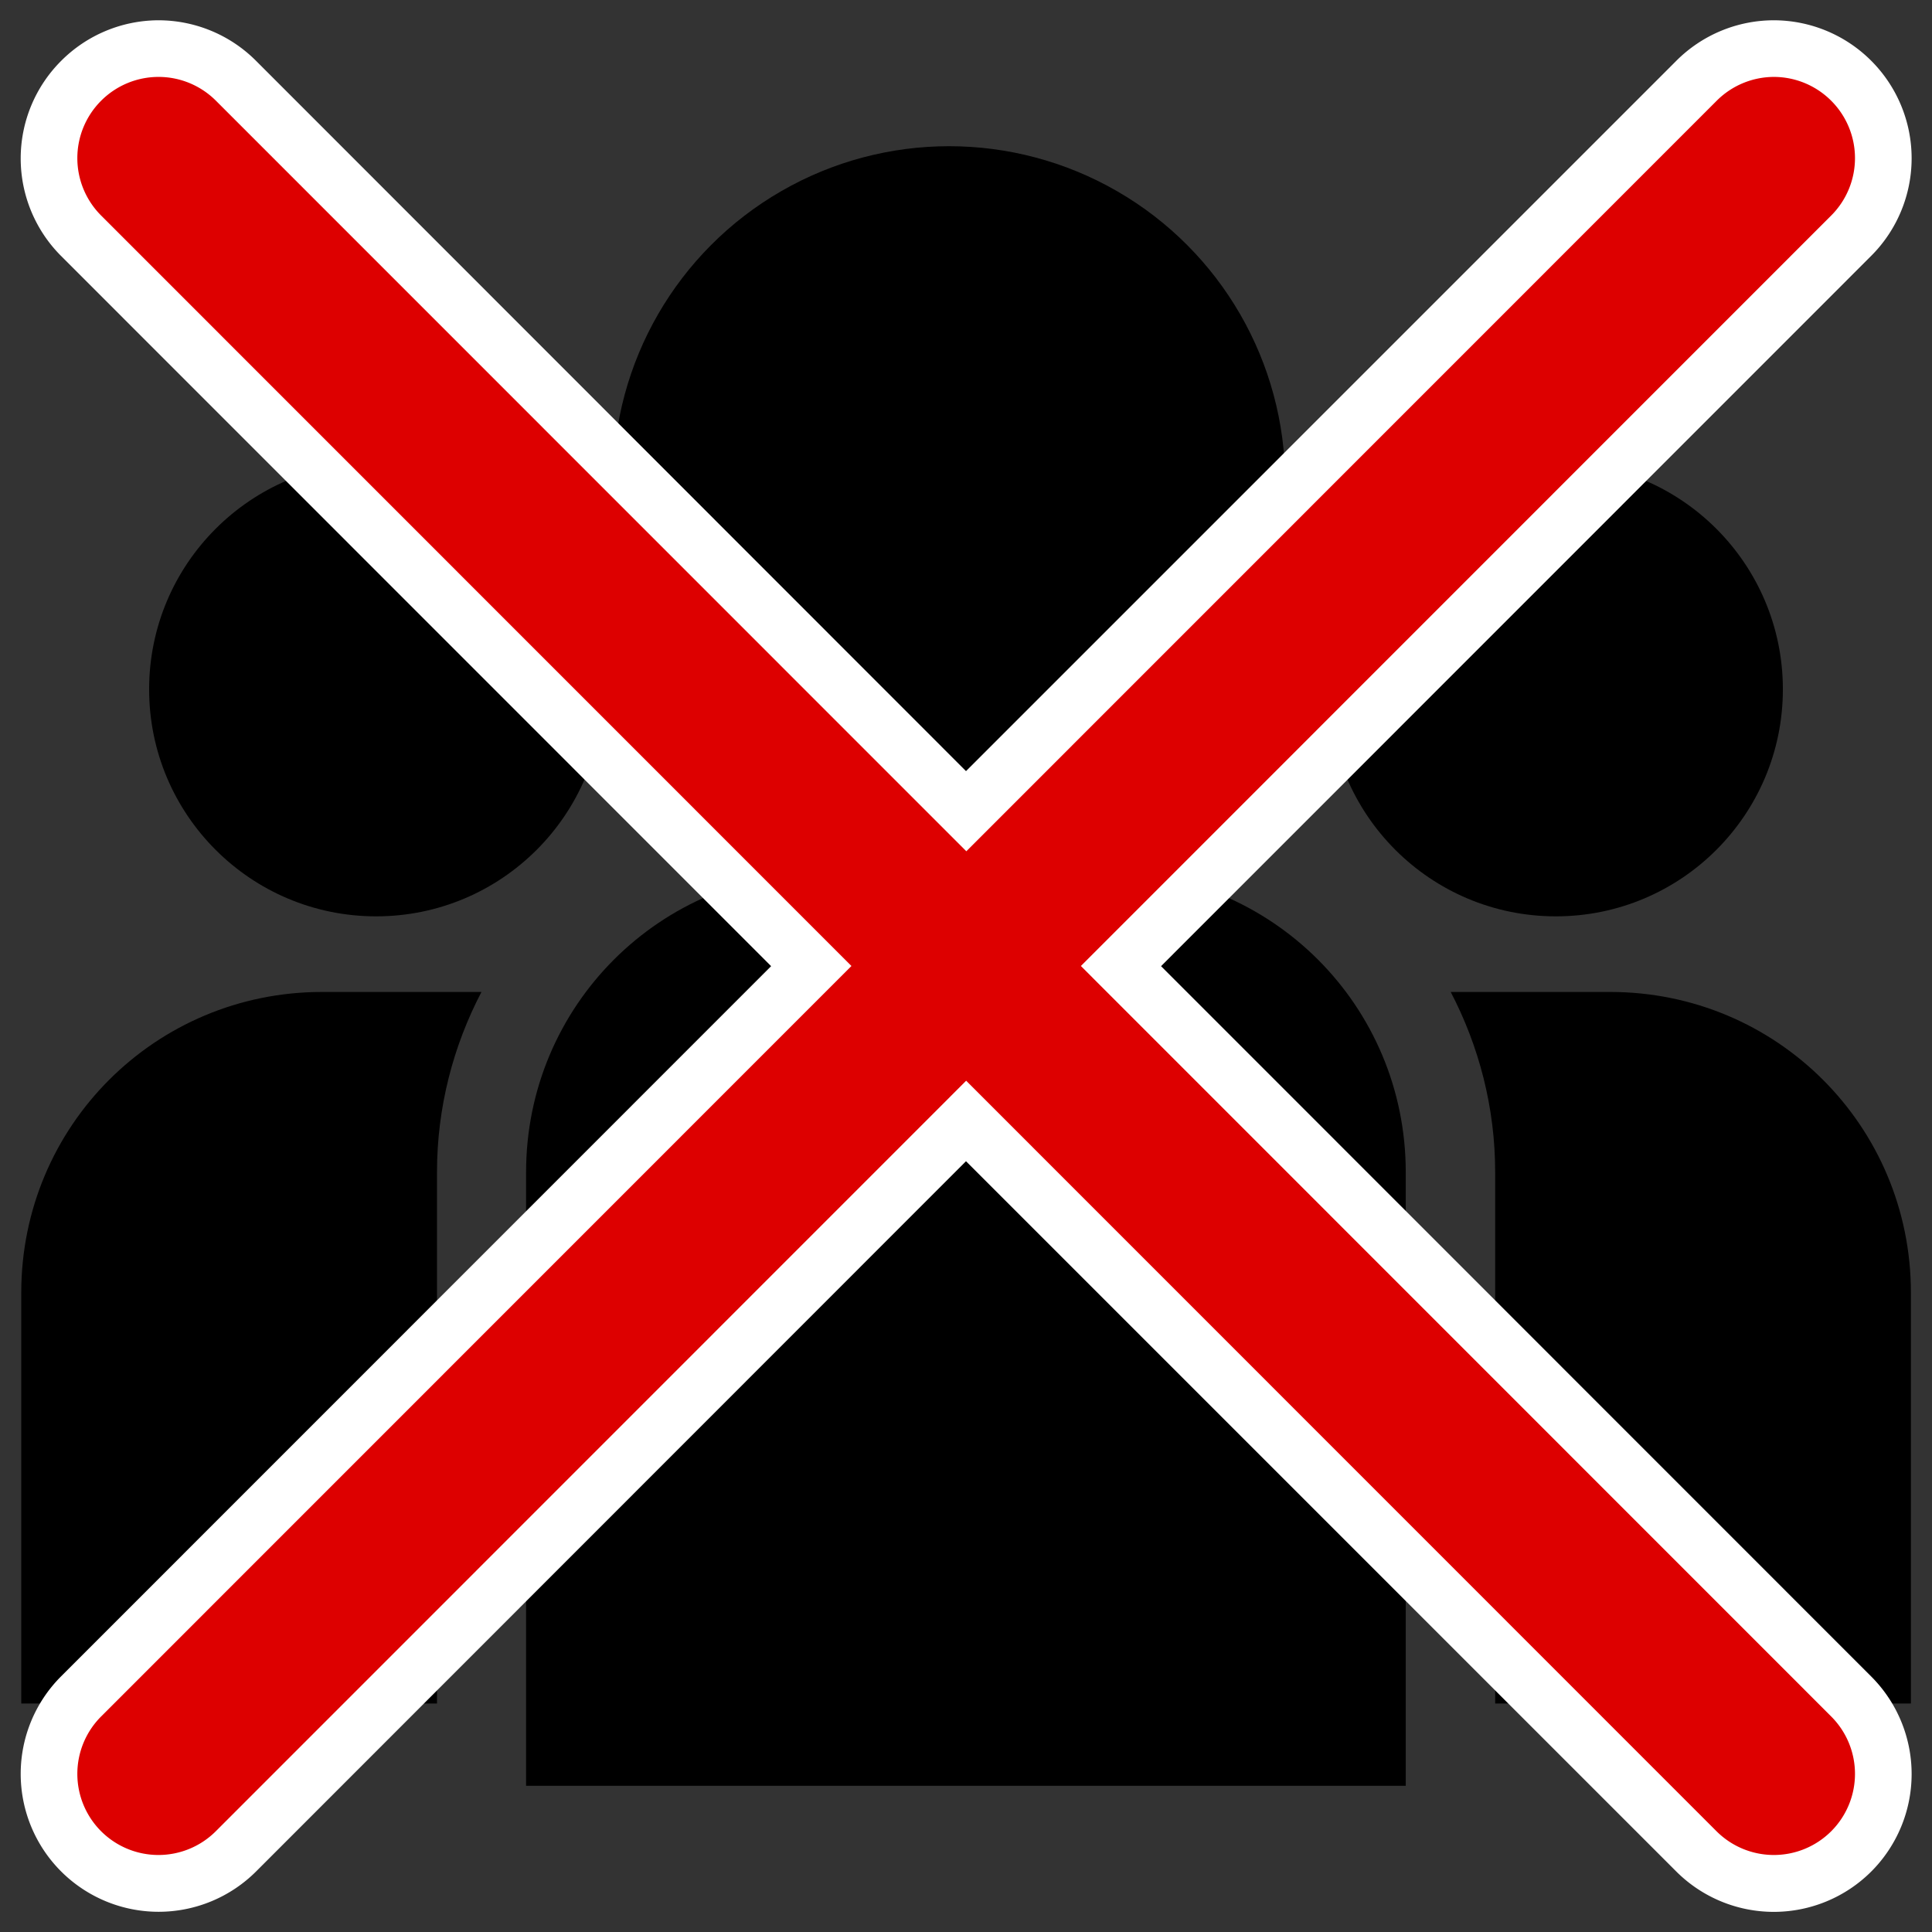 <svg width="45" height="45" version="1.1" viewBox="0 0 11.906 11.906" xmlns="http://www.w3.org/2000/svg"><rect x="0" y="0" width="11.906" height="11.906" fill="#333333" stroke="none"/><title>Paris Hotel No Family Rooms</title><g><path d="m1.984 6.113c-1.026 0-1.853 0.826-1.853 1.853v2.532h2.562v-3.274c0-0.4 0.1-0.778 0.274-1.111z" stop-color="#000000" style="paint-order:markers stroke fill"/><path d="m5.095 5.372c-1.026 0-1.853 0.826-1.853 1.852v3.781h5.421v-3.781c0-1.026-0.826-1.852-1.853-1.852z" color="#000000" stroke-linecap="round" stroke-linejoin="round" stroke-width="1.1" style="-inkscape-stroke:none;paint-order:markers stroke fill"/><circle cx="5.849" cy="2.972" r="2.071" stop-color="#000000" style="paint-order:markers stroke fill"/><circle cx="2.318" cy="4.248" r="1.399" stop-color="#000000" style="paint-order:markers stroke fill"/><path d="m9.923 6.113c1.026 0 1.853 0.826 1.853 1.853v2.532h-2.562v-3.274c0-0.4-0.1-0.778-0.274-1.111z" stop-color="#000000" style="paint-order:markers stroke fill"/><circle transform="scale(-1,1)" cx="-9.588" cy="4.248" r="1.399" stop-color="#000000" style="paint-order:markers stroke fill"/></g><path d="m0.976 0.125a0.85 0.85 0 0 0-0.599 0.25 0.85 0.85 0 0 0-0.002 1.201l4.377 4.378-4.377 4.378a0.85 0.85 0 0 0 0.002 1.201 0.85 0.85 0 0 0 1.201 0l4.375-4.377 4.377 4.377a0.85 0.85 0 0 0 1.202 0 0.85 0.85 0 0 0 0-1.201l-4.377-4.378 4.377-4.378a0.85 0.85 0 0 0 0-1.201 0.85 0.85 0 0 0-0.6-0.25 0.85 0.85 0 0 0-0.602 0.25l-4.377 4.377-4.375-4.377a0.85 0.85 0 0 0-0.602-0.25z" color="#000000" fill="#fff" stroke-linecap="round" style="-inkscape-stroke:none"/><path d="m0.976 0.474a0.5 0.5 0 0 0-0.353 0.147 0.5 0.5 0 0 0 0 0.707l4.624 4.625-4.624 4.625a0.5 0.5 0 0 0 0 0.707 0.5 0.5 0 0 0 0.707 0l4.624-4.625 4.624 4.625a0.5 0.5 0 0 0 0.707 0 0.5 0.5 0 0 0 0-0.707l-4.624-4.625 4.624-4.625a0.5 0.5 0 0 0 0-0.707 0.5 0.5 0 0 0-0.353-0.147 0.5 0.5 0 0 0-0.353 0.147l-4.624 4.625-4.624-4.625a0.5 0.5 0 0 0-0.353-0.147z" color="#000000" fill="#d00" stroke-linecap="round" style="-inkscape-stroke:none"/></svg>
